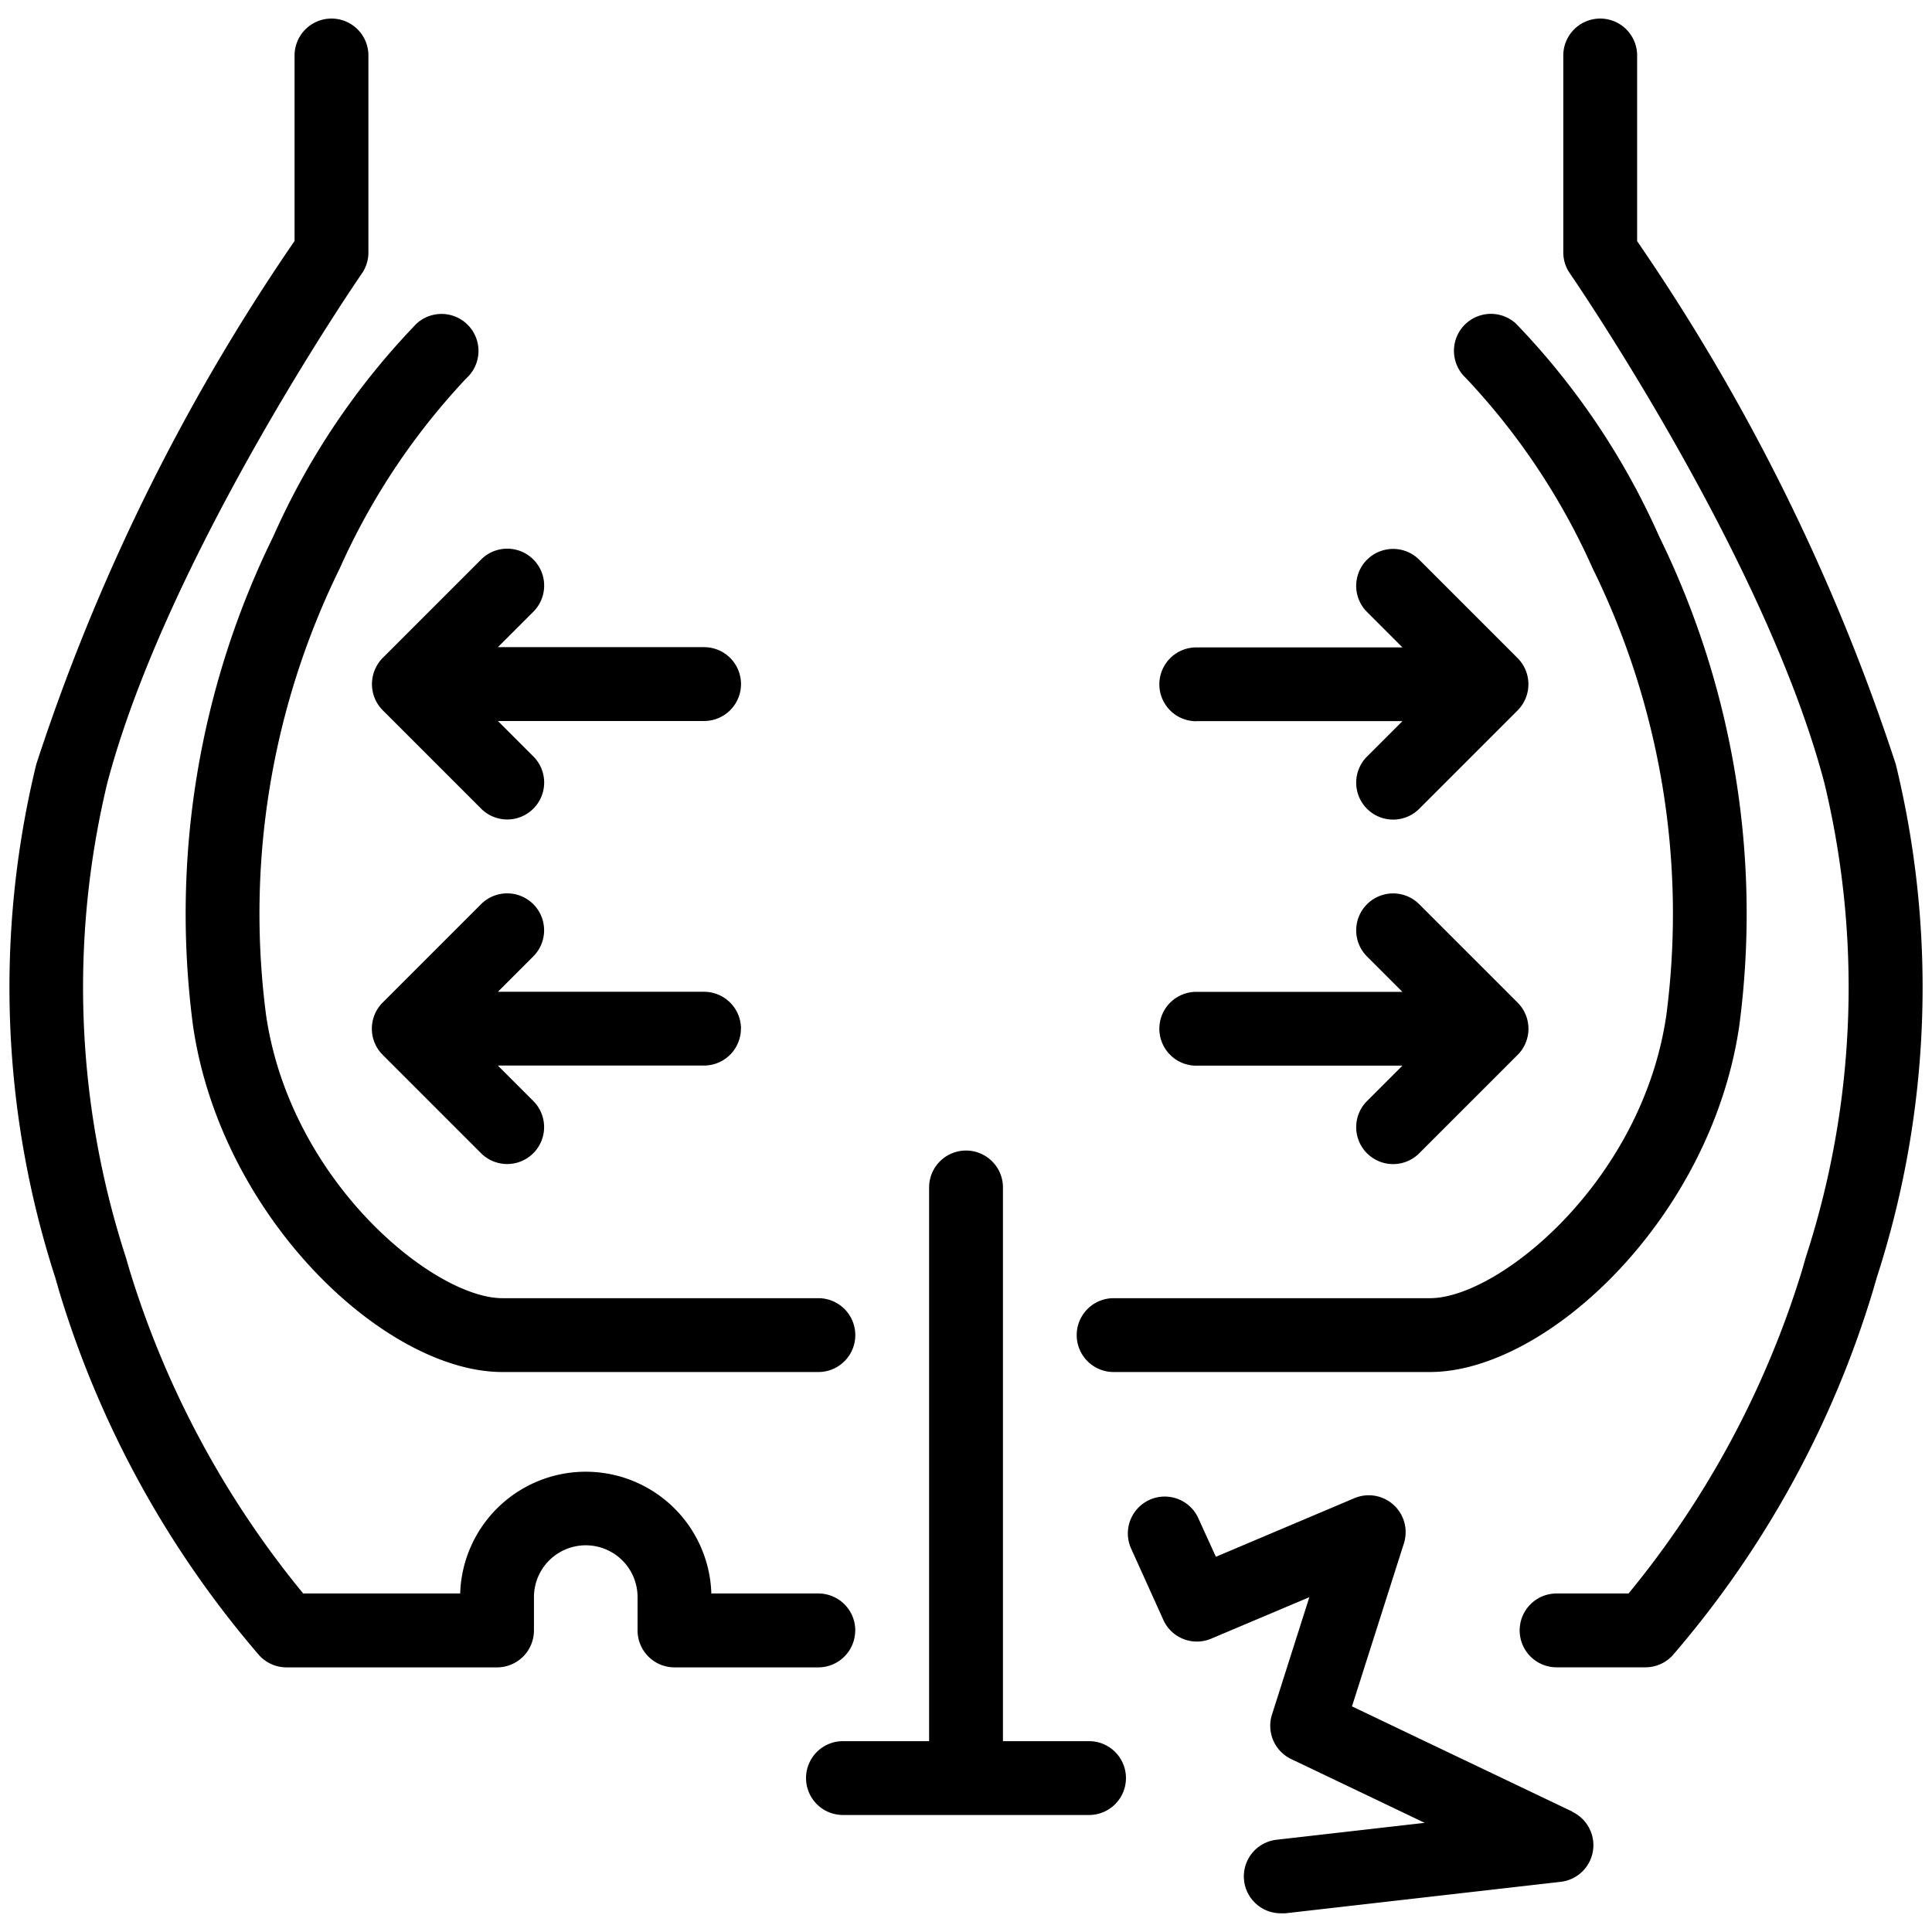 <svg xmlns="http://www.w3.org/2000/svg" width="32" height="32" viewBox="0 0 32 32">
  <g id="Performance_Tech_Runflat" transform="translate(-4 -4)">
    <rect id="사각형_12508" data-name="사각형 12508" width="32" height="32" transform="translate(4 4)" fill="none"/>
    <g id="Tech_Runflat" transform="translate(-0.407 -0.942)">
      <path id="패스_56442" data-name="패스 56442" d="M8.266,23.041c.462,3.176,3.181,5.735,5.124,5.735h5.234a.611.611,0,0,0,0-1.223H13.39c-1.135,0-3.513-1.934-3.914-4.689a12.962,12.962,0,0,1,1.221-7.4,11.3,11.3,0,0,1,2.1-3.151.611.611,0,1,0-.83-.9,12.187,12.187,0,0,0-2.371,3.522A14.182,14.182,0,0,0,8.266,23.041Z" transform="translate(-0.662 -1.109)"/>
      <path id="패스_56443" data-name="패스 56443" d="M26.861,28.776H32.1c1.942,0,4.661-2.559,5.124-5.735a14.186,14.186,0,0,0-1.328-8.107,12.21,12.21,0,0,0-2.37-3.522.612.612,0,1,0-.831.9,11.292,11.292,0,0,1,2.1,3.152,12.972,12.972,0,0,1,1.221,7.4c-.4,2.755-2.779,4.689-3.914,4.689H26.861a.611.611,0,0,0,0,1.223Z" transform="translate(-4.009 -1.109)"/>
      <path id="패스_56444" data-name="패스 56444" d="M18.573,31.946a.612.612,0,0,0-.611-.611H16.189a2.081,2.081,0,0,0-4.16,0h-2.6a15.642,15.642,0,0,1-2.878-5.363l-.058-.2a14.467,14.467,0,0,1-.309-7.86c.988-3.749,4.184-8.393,4.216-8.439a.61.61,0,0,0,.109-.348V5.861a.611.611,0,0,0-1.223,0V8.933A33.857,33.857,0,0,0,5.008,17.6a15.6,15.6,0,0,0,.316,8.508l.057.2A16.6,16.6,0,0,0,8.7,32.359a.613.613,0,0,0,.452.2H12.64a.612.612,0,0,0,.611-.611v-.553a.858.858,0,1,1,1.716,0v.553a.612.612,0,0,0,.611.611h2.383a.612.612,0,0,0,.611-.611Z"/>
      <path id="패스_56445" data-name="패스 56445" d="M41.479,17.6a33.857,33.857,0,0,0-4.284-8.664V5.861a.611.611,0,1,0-1.223,0V9.122a.61.61,0,0,0,.109.348c.032.047,3.227,4.69,4.215,8.439a14.445,14.445,0,0,1-.309,7.862l-.057.2a15.636,15.636,0,0,1-2.877,5.364H35.861a.611.611,0,1,0,0,1.223h1.473a.611.611,0,0,0,.451-.2A16.581,16.581,0,0,0,41.107,26.3l.056-.194A15.593,15.593,0,0,0,41.479,17.6Z" transform="translate(-5.672)"/>
      <path id="패스_56446" data-name="패스 56446" d="M25.437,38.032H24.011V28.861a.611.611,0,1,0-1.223,0v9.171H21.361a.611.611,0,1,0,0,1.223h4.076a.611.611,0,1,0,0-1.223Z" transform="translate(-2.992 -4.251)"/>
      <path id="패스_56447" data-name="패스 56447" d="M34.652,40.494,31,38.75l.86-2.7a.611.611,0,0,0-.821-.748l-2.293.97-.3-.658a.611.611,0,0,0-1.114.5l.542,1.2a.609.609,0,0,0,.8.312l1.62-.685-.619,1.945a.611.611,0,0,0,.319.737l2.21,1.056-2.444.279a.611.611,0,0,0,.068,1.219.689.689,0,0,0,.07,0l4.558-.521a.611.611,0,0,0,.194-1.159Z" transform="translate(-4.2 -5.545)"/>
      <path id="패스_56448" data-name="패스 56448" d="M11.976,18.031a.614.614,0,0,0,.132.666l1.63,1.63a.611.611,0,1,0,.865-.865l-.587-.587h3.415a.611.611,0,0,0,0-1.223H14.016l.587-.587a.611.611,0,1,0-.865-.865l-1.63,1.63A.612.612,0,0,0,11.976,18.031Z" transform="translate(-1.362 -1.991)"/>
      <path id="패스_56449" data-name="패스 56449" d="M28.54,18.877h3.415l-.587.587a.611.611,0,1,0,.865.865l1.63-1.63a.614.614,0,0,0,0-.865l-1.63-1.63a.611.611,0,0,0-.865.865l.587.587H28.54a.611.611,0,1,0,0,1.223Z" transform="translate(-4.319 -1.991)"/>
      <path id="패스_56450" data-name="패스 56450" d="M18.042,25.265a.612.612,0,0,0-.611-.611H14.016l.586-.586a.611.611,0,1,0-.865-.865l-1.63,1.63a.612.612,0,0,0,0,.865l1.63,1.63a.611.611,0,0,0,.865-.865l-.587-.587h3.415a.612.612,0,0,0,.611-.611Z" transform="translate(-1.362 -3.285)"/>
      <path id="패스_56451" data-name="패스 56451" d="M28.54,25.877h3.415l-.587.587a.611.611,0,1,0,.865.865l1.63-1.63a.612.612,0,0,0,0-.865l-1.63-1.63a.611.611,0,1,0-.865.865l.586.586H28.54a.611.611,0,1,0,0,1.223Z" transform="translate(-4.319 -3.285)"/>
    </g>
  </g>
</svg>
